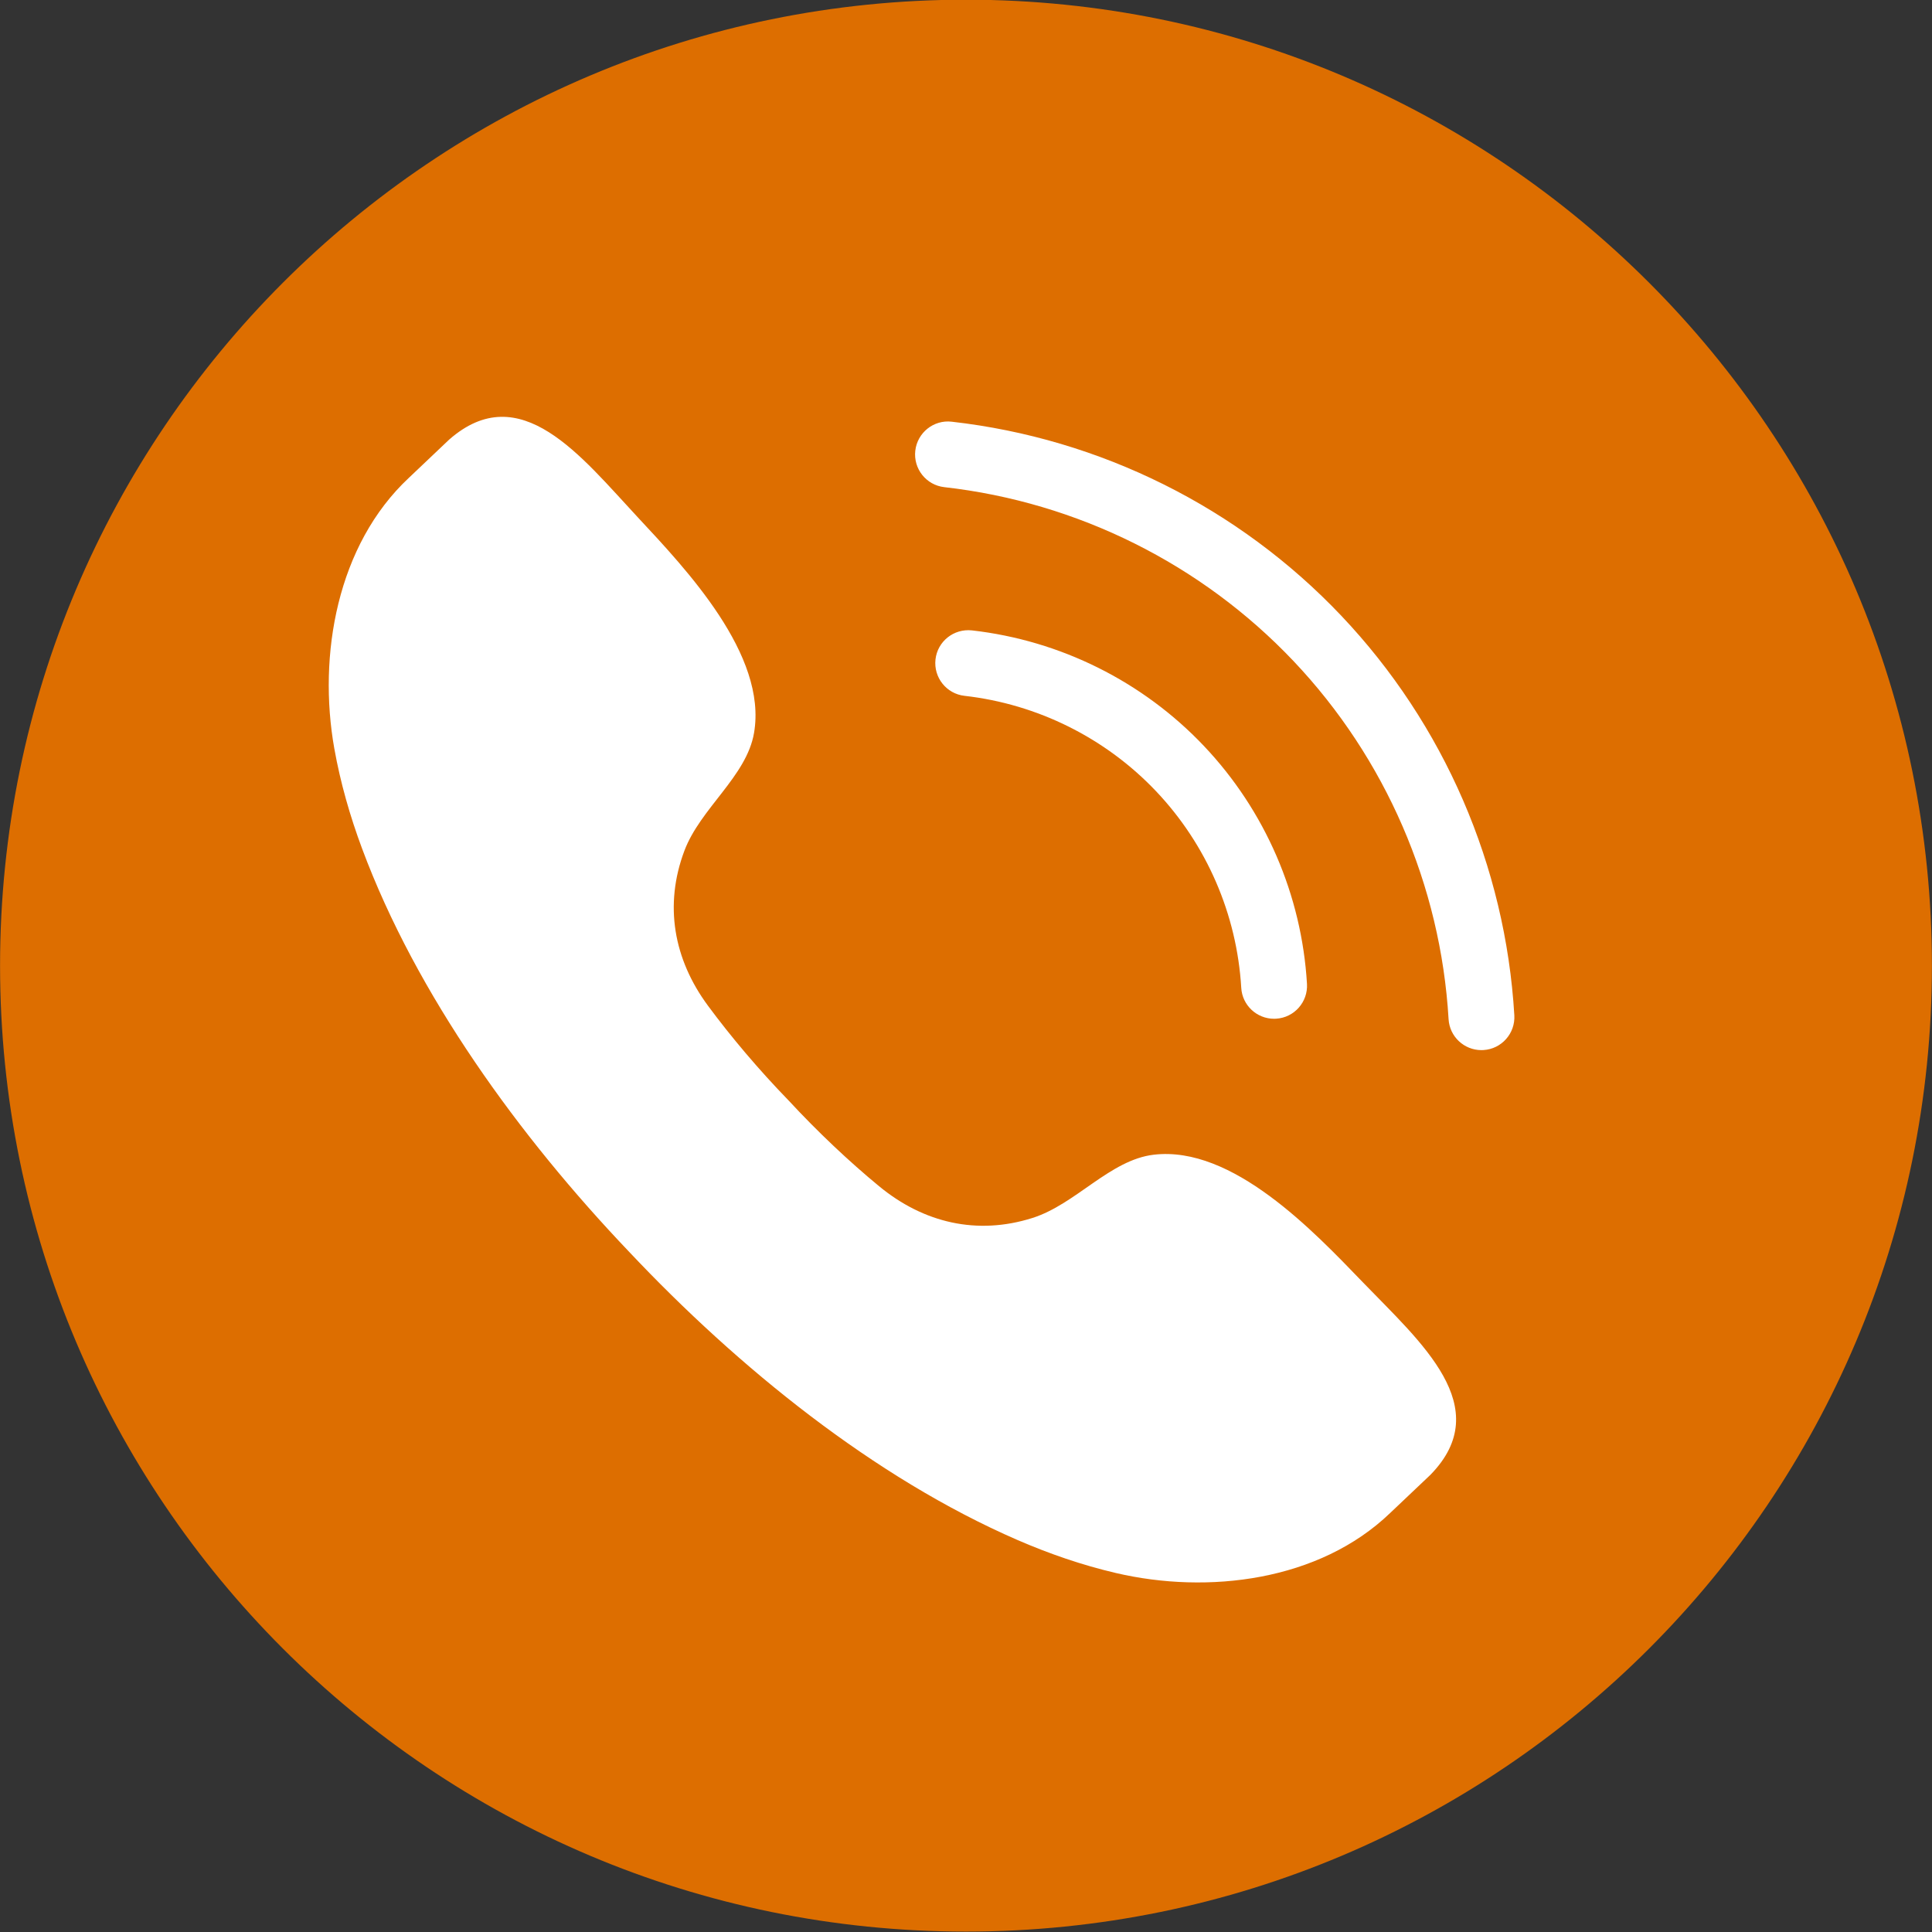 <svg xmlns="http://www.w3.org/2000/svg" xmlns:xlink="http://www.w3.org/1999/xlink" width="500" zoomAndPan="magnify" viewBox="0 0 375 375" height="500" preserveAspectRatio="xMidYMid meet" version="1.0"><rect x="0" y="0" width="375" height="375" fill="#333333" stroke="none"/><defs><clipPath id="09a601c820"><path d="M 5.789 5.789 L 369.211 5.789 L 369.211 369.211 L 5.789 369.211 Z M 5.789 5.789 " clip-rule="nonzero"/></clipPath><clipPath id="2a1b6455ef"><path d="M 187.5 5.789 C 87.145 5.789 5.789 87.145 5.789 187.5 C 5.789 287.855 87.145 369.211 187.5 369.211 C 287.855 369.211 369.211 287.855 369.211 187.5 C 369.211 87.145 287.855 5.789 187.5 5.789 Z M 187.5 5.789 " clip-rule="nonzero"/></clipPath></defs><g clip-path="url(#09a601c820)"><g clip-path="url(#2a1b6455ef)"><path fill="#ffffff" d="M 5.789 5.789 L 369.211 5.789 L 369.211 369.211 L 5.789 369.211 Z M 5.789 5.789 " fill-opacity="1" fill-rule="nonzero"/></g></g><path fill="#dd6e00" d="M 287.926 203.816 C 287.797 203.828 287.668 203.828 287.539 203.828 C 284.184 203.828 281.367 201.211 281.168 197.816 C 279.633 171.852 268.938 147.172 251.078 128.32 C 233.207 109.473 209.133 97.477 183.285 94.555 C 179.777 94.16 177.262 90.992 177.656 87.484 C 178.055 83.977 181.23 81.438 184.727 81.852 C 213.559 85.113 240.418 98.492 260.352 119.523 C 280.289 140.555 292.215 168.094 293.93 197.062 C 294.137 200.586 291.449 203.613 287.926 203.816 Z M 181.578 127.992 C 181.973 124.488 185.125 121.98 188.652 122.359 C 205.82 124.305 221.82 132.273 233.688 144.801 C 245.559 157.328 252.664 173.723 253.684 190.973 C 253.891 194.496 251.207 197.523 247.684 197.73 C 247.555 197.742 247.426 197.742 247.297 197.742 C 243.941 197.742 241.121 195.129 240.926 191.734 C 240.082 177.48 234.211 163.938 224.41 153.598 C 214.609 143.254 201.398 136.668 187.207 135.059 C 183.703 134.668 181.188 131.496 181.578 127.992 Z M 277.637 286.27 C 277.449 286.465 270.027 293.48 269.824 293.676 C 256.082 306.887 234.484 309.512 216.559 305.312 C 210.016 303.781 203.641 301.582 197.477 298.906 C 169.672 286.824 143.289 265.445 122.102 242.965 C 100.785 220.602 80.852 193.117 70.277 164.703 C 67.93 158.402 66.074 151.922 64.891 145.301 C 61.66 127.18 65.434 105.758 79.367 92.742 C 79.574 92.543 86.973 85.516 87.18 85.328 C 100.984 73.211 112.785 88.586 123.789 100.402 C 133.188 110.492 148.98 127.109 146.355 142.281 C 144.902 150.707 135.949 156.867 132.84 165.133 C 128.875 175.672 130.746 186.172 137.398 195.184 C 141.855 201.215 147.281 207.645 153.074 213.609 C 158.719 219.707 164.844 225.477 170.633 230.246 C 179.277 237.371 189.656 239.805 200.398 236.406 C 208.812 233.742 215.441 225.133 223.938 224.129 C 239.227 222.32 254.977 238.984 264.547 248.91 C 275.754 260.531 290.484 273.129 277.637 286.27 Z M 187.496 -0.059 C 83.953 -0.059 0.012 83.883 0.012 187.434 C 0.012 290.977 83.953 374.918 187.496 374.918 C 291.047 374.918 374.984 290.977 374.984 187.434 C 374.984 83.883 291.047 -0.059 187.496 -0.059 " fill-opacity="1" fill-rule="nonzero"/></svg>